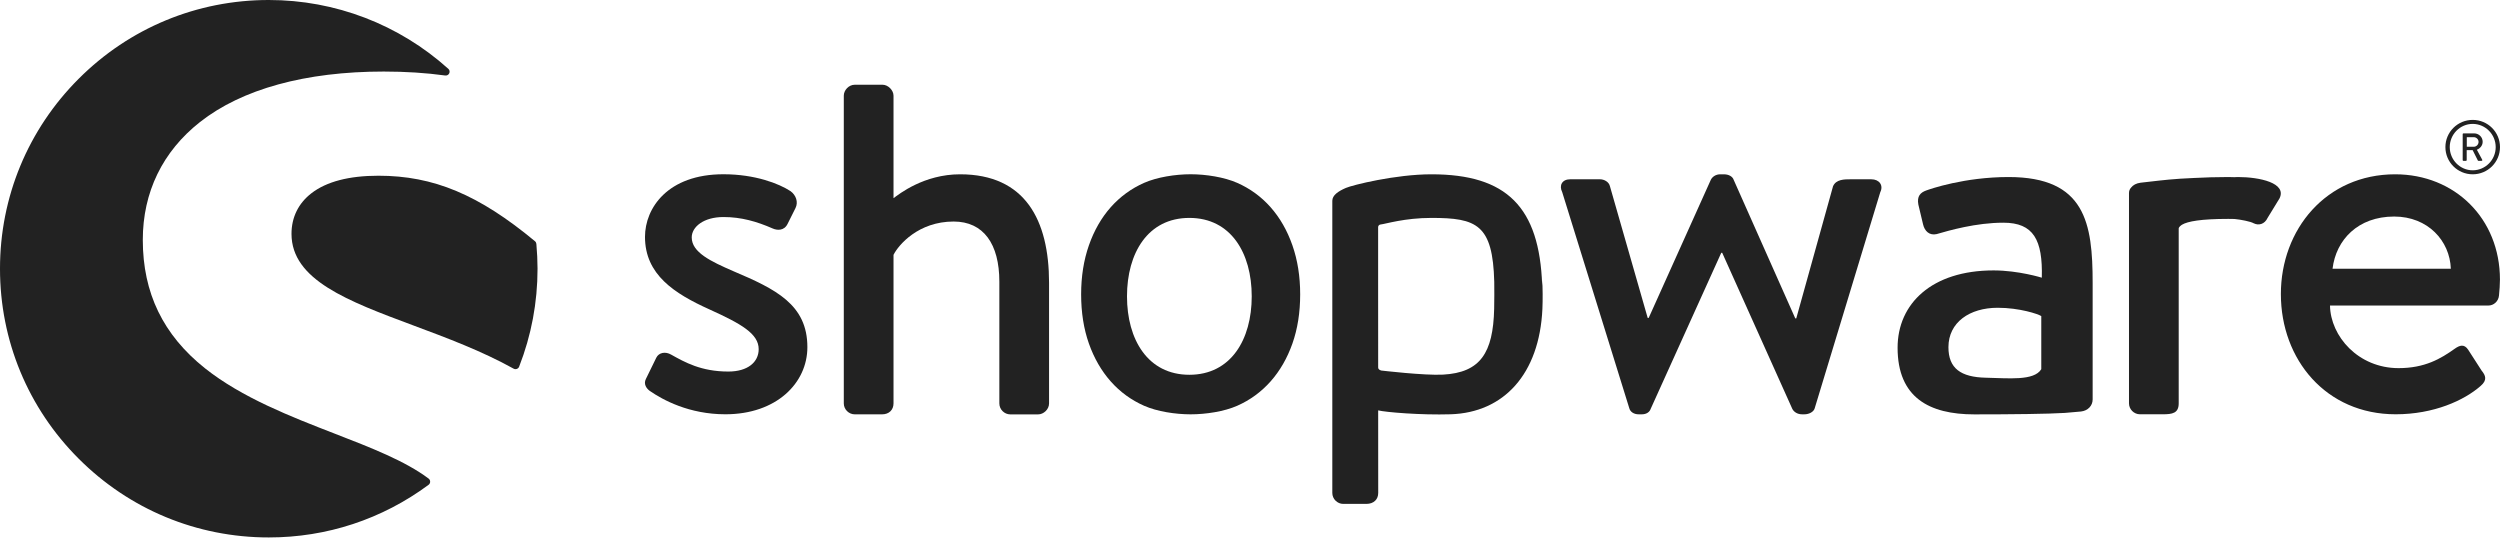 <svg width="268" height="58" viewBox="0 0 268 58" fill="none" xmlns="http://www.w3.org/2000/svg">
<path d="M78.619 29.072C76.169 28.009 74.153 27.046 74.153 25.449C74.153 24.329 75.42 23.266 77.556 23.266C79.472 23.266 81.127 23.747 82.828 24.491C83.31 24.706 84.053 24.758 84.425 24.009L85.278 22.302C85.598 21.664 85.331 20.915 84.744 20.491C83.519 19.69 80.965 18.68 77.551 18.68C71.583 18.68 69.143 22.302 69.143 25.391C69.143 29.438 72.279 31.464 76.059 33.171C79.467 34.715 81.331 35.778 81.331 37.432C81.331 38.82 80.158 39.83 78.08 39.83C75.148 39.83 73.394 38.82 71.954 38.019C71.316 37.647 70.625 37.804 70.358 38.338L69.237 40.631C68.97 41.165 69.29 41.642 69.662 41.909C71.049 42.867 73.871 44.411 77.76 44.411C83.247 44.411 86.551 41.055 86.551 37.218C86.556 32.642 83.148 30.993 78.619 29.072Z" fill="#222222"/>
<path d="M45.95 51.306C43.448 49.421 39.757 47.987 35.851 46.474C31.202 44.673 25.93 42.626 21.973 39.479C17.491 35.909 15.308 31.407 15.308 25.716C15.308 20.606 17.428 16.24 21.439 13.083C25.936 9.544 32.752 7.67 41.144 7.67C43.464 7.67 45.678 7.811 47.73 8.094C47.913 8.12 48.086 8.02 48.16 7.858C48.238 7.691 48.196 7.497 48.06 7.377C42.772 2.618 35.935 0 28.815 0C21.119 0 13.884 2.995 8.439 8.439C3 13.879 0 21.114 0 28.805C0 36.501 2.995 43.736 8.439 49.175C13.879 54.615 21.114 57.614 28.815 57.614C35.035 57.614 40.956 55.662 45.945 51.971C46.05 51.892 46.112 51.772 46.112 51.641C46.112 51.51 46.055 51.385 45.95 51.306Z" fill="#222222"/>
<path d="M57.499 26.145C57.488 26.035 57.436 25.931 57.352 25.863C51.342 20.873 46.478 18.837 40.568 18.837C37.416 18.837 34.998 19.47 33.385 20.716C31.987 21.795 31.249 23.303 31.249 25.067C31.249 30.014 37.296 32.271 44.301 34.883C47.908 36.229 51.641 37.621 55.064 39.522C55.127 39.558 55.195 39.574 55.263 39.574C55.31 39.574 55.358 39.563 55.405 39.548C55.515 39.506 55.609 39.422 55.651 39.307C56.96 35.956 57.624 32.422 57.624 28.805C57.619 27.957 57.583 27.062 57.499 26.145Z" fill="#222222"/>
<path d="M223.086 44.113C223.824 44.029 224.332 43.49 224.332 42.82V30.323C224.332 23.931 223.552 18.978 215.322 18.978C210.595 18.978 206.925 20.256 206.48 20.423C205.867 20.643 205.48 21.036 205.647 21.926L206.15 24.041C206.317 24.763 206.815 25.266 207.595 25.098C208.93 24.711 211.82 23.873 214.767 23.873C217.992 23.873 218.992 25.711 218.882 29.768C218.882 29.768 216.38 28.988 213.71 28.988C207.092 28.988 203.422 32.548 203.422 37.276C203.422 42.616 206.81 44.422 211.647 44.422C215.594 44.422 219.657 44.375 221.348 44.265L223.086 44.113ZM218.825 39.579C218.045 40.857 215.265 40.537 212.877 40.49C210.207 40.432 208.872 39.501 208.872 37.218C208.872 34.548 211.15 32.993 214.155 32.993C216.49 32.993 218.495 33.663 218.825 33.883V39.579Z" fill="#222222"/>
<path d="M265.074 18.685C266.691 18.685 268 17.382 268 15.769C268 14.157 266.691 12.853 265.074 12.853C263.456 12.853 262.147 14.157 262.147 15.769C262.147 17.382 263.456 18.685 265.074 18.685ZM265.074 13.282C266.429 13.282 267.539 14.403 267.539 15.769C267.539 17.136 266.435 18.256 265.074 18.256C263.718 18.256 262.613 17.136 262.613 15.769C262.613 14.403 263.718 13.282 265.074 13.282Z" fill="#222222"/>
<path d="M264.079 17.245H264.351C264.393 17.245 264.43 17.209 264.43 17.167V16.094H265.068L265.618 17.193C265.634 17.23 265.66 17.245 265.707 17.245H266.021C266.095 17.245 266.121 17.177 266.095 17.125L265.519 16.052C265.885 15.905 266.142 15.586 266.142 15.198C266.142 14.696 265.728 14.298 265.226 14.298H264.079C264.032 14.298 264 14.335 264 14.376V17.167C264 17.209 264.032 17.245 264.079 17.245ZM264.44 14.706H265.189C265.461 14.706 265.702 14.931 265.702 15.209C265.702 15.502 265.461 15.732 265.189 15.732H264.44V14.706Z" fill="#222222"/>
<path d="M102.92 18.685C99.031 18.685 96.366 20.816 95.785 21.245V10.256C95.785 9.67 95.198 9.084 94.612 9.084H91.628C90.989 9.084 90.455 9.67 90.455 10.256V43.244C90.455 43.883 90.989 44.417 91.628 44.417H94.56C95.308 44.417 95.785 43.935 95.785 43.244V27.318C96.319 26.255 98.449 23.748 102.229 23.748C105.428 23.748 107.13 26.145 107.13 30.192V43.249C107.13 43.888 107.664 44.422 108.302 44.422H111.286C111.873 44.422 112.459 43.888 112.459 43.249V30.302C112.454 23.59 109.899 18.685 102.92 18.685Z" fill="#222222"/>
<path d="M165.32 30.558C165.027 22.198 161.525 18.685 153.457 18.685C149.583 18.685 144.96 19.847 144.28 20.145C143.442 20.507 142.824 20.936 142.824 21.522V22.009V23.794V29.574V30.36V52.845C142.824 53.484 143.358 54.018 143.997 54.018H146.468C147.269 54.018 147.745 53.536 147.745 52.845L147.74 43.992C148.489 44.186 152.316 44.511 155.509 44.411C161.205 44.233 165.027 40.097 165.346 33.113C165.388 32.16 165.383 30.841 165.32 29.983V30.558ZM160.174 33.108C160.064 37.846 158.687 39.94 154.698 40.16C152.724 40.27 148.065 39.72 148.065 39.72C147.871 39.657 147.74 39.574 147.74 39.396L147.735 29.794V24.349C147.735 24.203 147.845 24.082 147.991 24.067C148.541 24.009 150.557 23.36 153.457 23.36C158.315 23.36 160.027 24.072 160.184 30.223C160.195 31.035 160.195 32.171 160.174 33.108Z" fill="#222222"/>
<path d="M200.6 19.219H198.365C197.726 19.219 196.821 19.219 196.501 19.968L192.559 34.134H192.454L185.847 19.271C185.743 18.952 185.366 18.685 184.785 18.685H184.413C183.931 18.685 183.559 18.952 183.402 19.271L176.738 34.082H176.633L172.586 19.968C172.482 19.486 171.948 19.219 171.524 19.219H168.325C167.471 19.219 167.1 19.858 167.471 20.606L174.665 43.778C174.769 44.149 175.146 44.416 175.675 44.416H175.994C176.528 44.416 176.848 44.149 176.953 43.83L184.518 27.103H184.622L192.135 43.83C192.297 44.149 192.669 44.416 193.198 44.416H193.412C193.946 44.416 194.423 44.149 194.533 43.778L201.564 20.606C201.935 19.858 201.454 19.219 200.6 19.219Z" fill="#222222"/>
<path d="M239.897 18.978C239.766 18.978 239.646 18.989 239.515 18.994C239.3 18.989 239.091 18.978 238.866 18.978C237.588 18.978 236.363 19.02 235.217 19.078C233.007 19.167 231.699 19.334 230.767 19.439C230.767 19.439 230.17 19.497 229.474 19.586C229.008 19.643 228.667 19.837 228.458 20.104C228.317 20.256 228.228 20.449 228.228 20.685V20.769V21.256V23.041V27.994V43.239C228.228 43.877 228.762 44.411 229.4 44.411H231.85C232.861 44.411 233.557 44.307 233.557 43.239V27.994V24.496C233.557 24.35 233.787 24.166 233.913 24.088C234.515 23.727 235.96 23.465 238.866 23.465C239.148 23.465 239.332 23.47 239.541 23.475C240.206 23.538 241.258 23.742 241.598 23.936C242.132 24.203 242.771 24.041 243.091 23.35L244.368 21.261C245.169 19.617 242.242 18.978 239.897 18.978Z" fill="#222222"/>
<path d="M256.76 18.685C249.358 18.685 244.51 24.601 244.51 31.522C244.51 38.553 249.358 44.411 256.813 44.411C260.912 44.411 264.163 42.919 265.922 41.375C266.666 40.736 266.456 40.254 266.027 39.725L264.587 37.49C264.163 36.851 263.681 37.008 263.147 37.385C261.655 38.448 259.949 39.464 257.127 39.464C252.813 39.464 249.829 36.056 249.776 32.752H266.77C267.304 32.752 267.833 32.323 267.891 31.684C267.943 31.26 267.995 30.407 267.995 29.977C267.995 23.428 263.153 18.685 256.76 18.685ZM250.049 28.805C250.42 25.716 252.766 23.213 256.656 23.213C260.279 23.213 262.624 25.826 262.729 28.805H250.049Z" fill="#222222"/>
<path d="M138.546 26.297C137.991 24.711 137.211 23.35 136.211 22.219C135.211 21.088 134.013 20.214 132.625 19.601C131.238 18.989 129.269 18.68 127.636 18.68C126.003 18.68 124.039 18.989 122.652 19.601C121.265 20.214 120.071 21.088 119.066 22.219C118.066 23.35 117.286 24.711 116.731 26.297C116.176 27.883 115.898 29.637 115.898 31.553C115.898 33.501 116.176 35.26 116.731 36.831C117.286 38.401 118.066 39.752 119.066 40.883C120.066 42.013 121.265 42.888 122.652 43.5C124.039 44.113 126.003 44.416 127.636 44.416C129.269 44.416 131.238 44.113 132.625 43.5C134.013 42.888 135.206 42.013 136.211 40.883C137.211 39.752 137.991 38.401 138.546 36.831C139.101 35.26 139.379 33.501 139.379 31.553C139.379 29.637 139.101 27.883 138.546 26.297ZM127.5 40.176C123.055 40.176 120.814 36.412 120.814 31.768C120.814 27.124 123.05 23.36 127.5 23.36C131.95 23.36 134.185 27.124 134.185 31.768C134.185 36.412 131.945 40.176 127.5 40.176Z" fill="#222222"/>
</svg>
